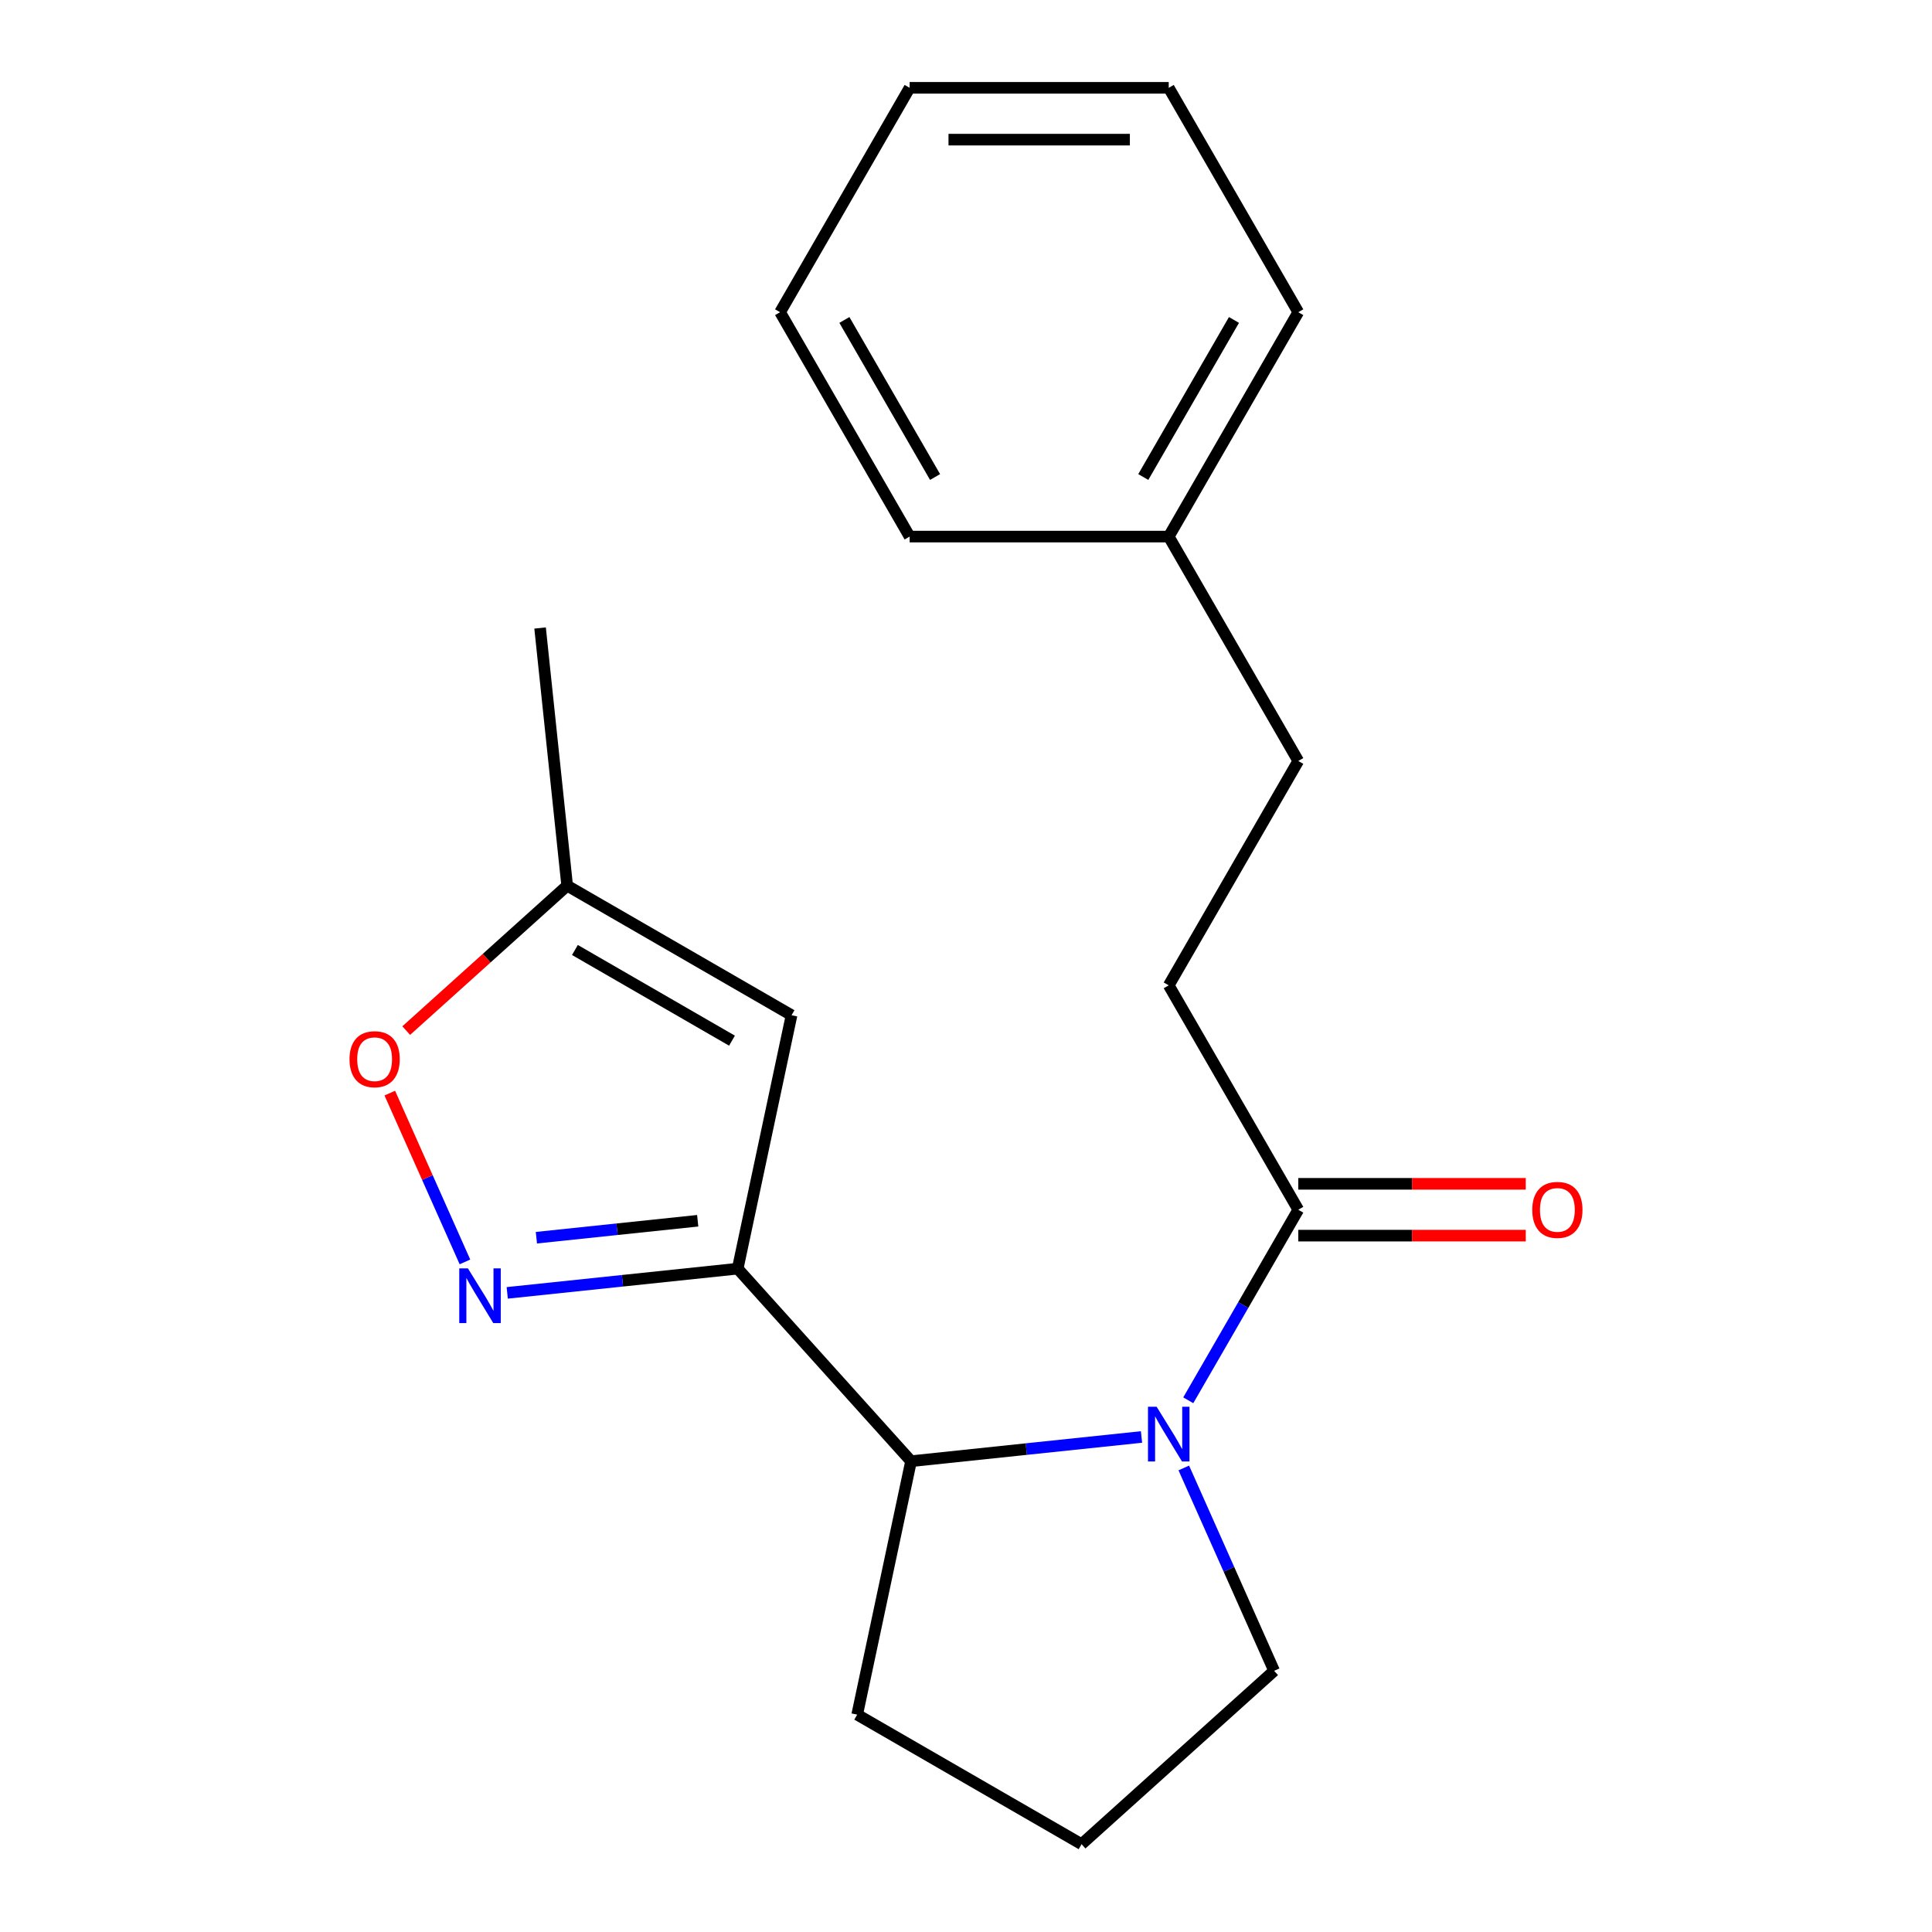 <?xml version='1.0' encoding='iso-8859-1'?>
<svg version='1.1' baseProfile='full'
              xmlns='http://www.w3.org/2000/svg'
                      xmlns:rdkit='http://www.rdkit.org/xml'
                      xmlns:xlink='http://www.w3.org/1999/xlink'
                  xml:space='preserve'
width='1000px' height='1000px' viewBox='0 0 1000 1000'>
<!-- END OF HEADER -->
<rect style='opacity:1.0;fill:#FFFFFF;stroke:none' width='1000' height='1000' x='0' y='0'> </rect>
<path class='bond-1' d='M 381.825,656.654 L 322.185,662.922' style='fill:none;fill-rule:evenodd;stroke:#000000;stroke-width:6px;stroke-linecap:butt;stroke-linejoin:miter;stroke-opacity:1' />
<path class='bond-1' d='M 322.185,662.922 L 262.545,669.191' style='fill:none;fill-rule:evenodd;stroke:#0000FF;stroke-width:6px;stroke-linecap:butt;stroke-linejoin:miter;stroke-opacity:1' />
<path class='bond-1' d='M 361.129,631.86 L 319.381,636.248' style='fill:none;fill-rule:evenodd;stroke:#000000;stroke-width:6px;stroke-linecap:butt;stroke-linejoin:miter;stroke-opacity:1' />
<path class='bond-1' d='M 319.381,636.248 L 277.633,640.636' style='fill:none;fill-rule:evenodd;stroke:#0000FF;stroke-width:6px;stroke-linecap:butt;stroke-linejoin:miter;stroke-opacity:1' />
<path class='bond-2' d='M 381.825,656.654 L 409.707,525.477' style='fill:none;fill-rule:evenodd;stroke:#000000;stroke-width:6px;stroke-linecap:butt;stroke-linejoin:miter;stroke-opacity:1' />
<path class='bond-3' d='M 381.825,656.654 L 471.56,756.315' style='fill:none;fill-rule:evenodd;stroke:#000000;stroke-width:6px;stroke-linecap:butt;stroke-linejoin:miter;stroke-opacity:1' />
<path class='bond-0' d='M 590.84,743.778 L 531.2,750.047' style='fill:none;fill-rule:evenodd;stroke:#0000FF;stroke-width:6px;stroke-linecap:butt;stroke-linejoin:miter;stroke-opacity:1' />
<path class='bond-0' d='M 531.2,750.047 L 471.56,756.315' style='fill:none;fill-rule:evenodd;stroke:#000000;stroke-width:6px;stroke-linecap:butt;stroke-linejoin:miter;stroke-opacity:1' />
<path class='bond-4' d='M 615.044,724.784 L 643.515,675.47' style='fill:none;fill-rule:evenodd;stroke:#0000FF;stroke-width:6px;stroke-linecap:butt;stroke-linejoin:miter;stroke-opacity:1' />
<path class='bond-4' d='M 643.515,675.47 L 671.987,626.157' style='fill:none;fill-rule:evenodd;stroke:#000000;stroke-width:6px;stroke-linecap:butt;stroke-linejoin:miter;stroke-opacity:1' />
<path class='bond-9' d='M 612.73,759.81 L 636.105,812.31' style='fill:none;fill-rule:evenodd;stroke:#0000FF;stroke-width:6px;stroke-linecap:butt;stroke-linejoin:miter;stroke-opacity:1' />
<path class='bond-9' d='M 636.105,812.31 L 659.479,864.81' style='fill:none;fill-rule:evenodd;stroke:#000000;stroke-width:6px;stroke-linecap:butt;stroke-linejoin:miter;stroke-opacity:1' />
<path class='bond-5' d='M 240.655,653.159 L 221.206,609.476' style='fill:none;fill-rule:evenodd;stroke:#0000FF;stroke-width:6px;stroke-linecap:butt;stroke-linejoin:miter;stroke-opacity:1' />
<path class='bond-5' d='M 221.206,609.476 L 201.757,565.792' style='fill:none;fill-rule:evenodd;stroke:#FF0000;stroke-width:6px;stroke-linecap:butt;stroke-linejoin:miter;stroke-opacity:1' />
<path class='bond-6' d='M 409.707,525.477 L 293.567,458.423' style='fill:none;fill-rule:evenodd;stroke:#000000;stroke-width:6px;stroke-linecap:butt;stroke-linejoin:miter;stroke-opacity:1' />
<path class='bond-6' d='M 378.876,538.647 L 297.577,491.709' style='fill:none;fill-rule:evenodd;stroke:#000000;stroke-width:6px;stroke-linecap:butt;stroke-linejoin:miter;stroke-opacity:1' />
<path class='bond-11' d='M 471.56,756.315 L 443.678,887.492' style='fill:none;fill-rule:evenodd;stroke:#000000;stroke-width:6px;stroke-linecap:butt;stroke-linejoin:miter;stroke-opacity:1' />
<path class='bond-7' d='M 671.987,639.567 L 730.864,639.567' style='fill:none;fill-rule:evenodd;stroke:#000000;stroke-width:6px;stroke-linecap:butt;stroke-linejoin:miter;stroke-opacity:1' />
<path class='bond-7' d='M 730.864,639.567 L 789.741,639.567' style='fill:none;fill-rule:evenodd;stroke:#FF0000;stroke-width:6px;stroke-linecap:butt;stroke-linejoin:miter;stroke-opacity:1' />
<path class='bond-7' d='M 671.987,612.746 L 730.864,612.746' style='fill:none;fill-rule:evenodd;stroke:#000000;stroke-width:6px;stroke-linecap:butt;stroke-linejoin:miter;stroke-opacity:1' />
<path class='bond-7' d='M 730.864,612.746 L 789.741,612.746' style='fill:none;fill-rule:evenodd;stroke:#FF0000;stroke-width:6px;stroke-linecap:butt;stroke-linejoin:miter;stroke-opacity:1' />
<path class='bond-8' d='M 671.987,626.157 L 604.933,510.016' style='fill:none;fill-rule:evenodd;stroke:#000000;stroke-width:6px;stroke-linecap:butt;stroke-linejoin:miter;stroke-opacity:1' />
<path class='bond-20' d='M 210.259,533.435 L 251.913,495.929' style='fill:none;fill-rule:evenodd;stroke:#FF0000;stroke-width:6px;stroke-linecap:butt;stroke-linejoin:miter;stroke-opacity:1' />
<path class='bond-20' d='M 251.913,495.929 L 293.567,458.423' style='fill:none;fill-rule:evenodd;stroke:#000000;stroke-width:6px;stroke-linecap:butt;stroke-linejoin:miter;stroke-opacity:1' />
<path class='bond-14' d='M 293.567,458.423 L 279.549,325.051' style='fill:none;fill-rule:evenodd;stroke:#000000;stroke-width:6px;stroke-linecap:butt;stroke-linejoin:miter;stroke-opacity:1' />
<path class='bond-10' d='M 604.933,510.016 L 671.987,393.876' style='fill:none;fill-rule:evenodd;stroke:#000000;stroke-width:6px;stroke-linecap:butt;stroke-linejoin:miter;stroke-opacity:1' />
<path class='bond-21' d='M 659.479,864.81 L 559.818,954.545' style='fill:none;fill-rule:evenodd;stroke:#000000;stroke-width:6px;stroke-linecap:butt;stroke-linejoin:miter;stroke-opacity:1' />
<path class='bond-12' d='M 671.987,393.876 L 604.933,277.735' style='fill:none;fill-rule:evenodd;stroke:#000000;stroke-width:6px;stroke-linecap:butt;stroke-linejoin:miter;stroke-opacity:1' />
<path class='bond-13' d='M 443.678,887.492 L 559.818,954.545' style='fill:none;fill-rule:evenodd;stroke:#000000;stroke-width:6px;stroke-linecap:butt;stroke-linejoin:miter;stroke-opacity:1' />
<path class='bond-15' d='M 604.933,277.735 L 671.987,161.595' style='fill:none;fill-rule:evenodd;stroke:#000000;stroke-width:6px;stroke-linecap:butt;stroke-linejoin:miter;stroke-opacity:1' />
<path class='bond-15' d='M 591.763,246.904 L 638.701,165.605' style='fill:none;fill-rule:evenodd;stroke:#000000;stroke-width:6px;stroke-linecap:butt;stroke-linejoin:miter;stroke-opacity:1' />
<path class='bond-16' d='M 604.933,277.735 L 470.826,277.735' style='fill:none;fill-rule:evenodd;stroke:#000000;stroke-width:6px;stroke-linecap:butt;stroke-linejoin:miter;stroke-opacity:1' />
<path class='bond-17' d='M 671.987,161.595 L 604.933,45.455' style='fill:none;fill-rule:evenodd;stroke:#000000;stroke-width:6px;stroke-linecap:butt;stroke-linejoin:miter;stroke-opacity:1' />
<path class='bond-18' d='M 470.826,277.735 L 403.772,161.595' style='fill:none;fill-rule:evenodd;stroke:#000000;stroke-width:6px;stroke-linecap:butt;stroke-linejoin:miter;stroke-opacity:1' />
<path class='bond-18' d='M 483.996,246.904 L 437.058,165.605' style='fill:none;fill-rule:evenodd;stroke:#000000;stroke-width:6px;stroke-linecap:butt;stroke-linejoin:miter;stroke-opacity:1' />
<path class='bond-22' d='M 604.933,45.455 L 470.826,45.455' style='fill:none;fill-rule:evenodd;stroke:#000000;stroke-width:6px;stroke-linecap:butt;stroke-linejoin:miter;stroke-opacity:1' />
<path class='bond-22' d='M 584.817,72.276 L 490.942,72.276' style='fill:none;fill-rule:evenodd;stroke:#000000;stroke-width:6px;stroke-linecap:butt;stroke-linejoin:miter;stroke-opacity:1' />
<path class='bond-19' d='M 403.772,161.595 L 470.826,45.455' style='fill:none;fill-rule:evenodd;stroke:#000000;stroke-width:6px;stroke-linecap:butt;stroke-linejoin:miter;stroke-opacity:1' />
<path  class='atom-1' d='M 598.673 728.137
L 607.953 743.137
Q 608.873 744.617, 610.353 747.297
Q 611.833 749.977, 611.913 750.137
L 611.913 728.137
L 615.673 728.137
L 615.673 756.457
L 611.793 756.457
L 601.833 740.057
Q 600.673 738.137, 599.433 735.937
Q 598.233 733.737, 597.873 733.057
L 597.873 756.457
L 594.193 756.457
L 594.193 728.137
L 598.673 728.137
' fill='#0000FF'/>
<path  class='atom-2' d='M 242.192 656.512
L 251.472 671.512
Q 252.392 672.992, 253.872 675.672
Q 255.352 678.352, 255.432 678.512
L 255.432 656.512
L 259.192 656.512
L 259.192 684.832
L 255.312 684.832
L 245.352 668.432
Q 244.192 666.512, 242.952 664.312
Q 241.752 662.112, 241.392 661.432
L 241.392 684.832
L 237.712 684.832
L 237.712 656.512
L 242.192 656.512
' fill='#0000FF'/>
<path  class='atom-6' d='M 180.906 548.239
Q 180.906 541.439, 184.266 537.639
Q 187.626 533.839, 193.906 533.839
Q 200.186 533.839, 203.546 537.639
Q 206.906 541.439, 206.906 548.239
Q 206.906 555.119, 203.506 559.039
Q 200.106 562.919, 193.906 562.919
Q 187.666 562.919, 184.266 559.039
Q 180.906 555.159, 180.906 548.239
M 193.906 559.719
Q 198.226 559.719, 200.546 556.839
Q 202.906 553.919, 202.906 548.239
Q 202.906 542.679, 200.546 539.879
Q 198.226 537.039, 193.906 537.039
Q 189.586 537.039, 187.226 539.839
Q 184.906 542.639, 184.906 548.239
Q 184.906 553.959, 187.226 556.839
Q 189.586 559.719, 193.906 559.719
' fill='#FF0000'/>
<path  class='atom-8' d='M 793.094 626.237
Q 793.094 619.437, 796.454 615.637
Q 799.814 611.837, 806.094 611.837
Q 812.374 611.837, 815.734 615.637
Q 819.094 619.437, 819.094 626.237
Q 819.094 633.117, 815.694 637.037
Q 812.294 640.917, 806.094 640.917
Q 799.854 640.917, 796.454 637.037
Q 793.094 633.157, 793.094 626.237
M 806.094 637.717
Q 810.414 637.717, 812.734 634.837
Q 815.094 631.917, 815.094 626.237
Q 815.094 620.677, 812.734 617.877
Q 810.414 615.037, 806.094 615.037
Q 801.774 615.037, 799.414 617.837
Q 797.094 620.637, 797.094 626.237
Q 797.094 631.957, 799.414 634.837
Q 801.774 637.717, 806.094 637.717
' fill='#FF0000'/>
</svg>
